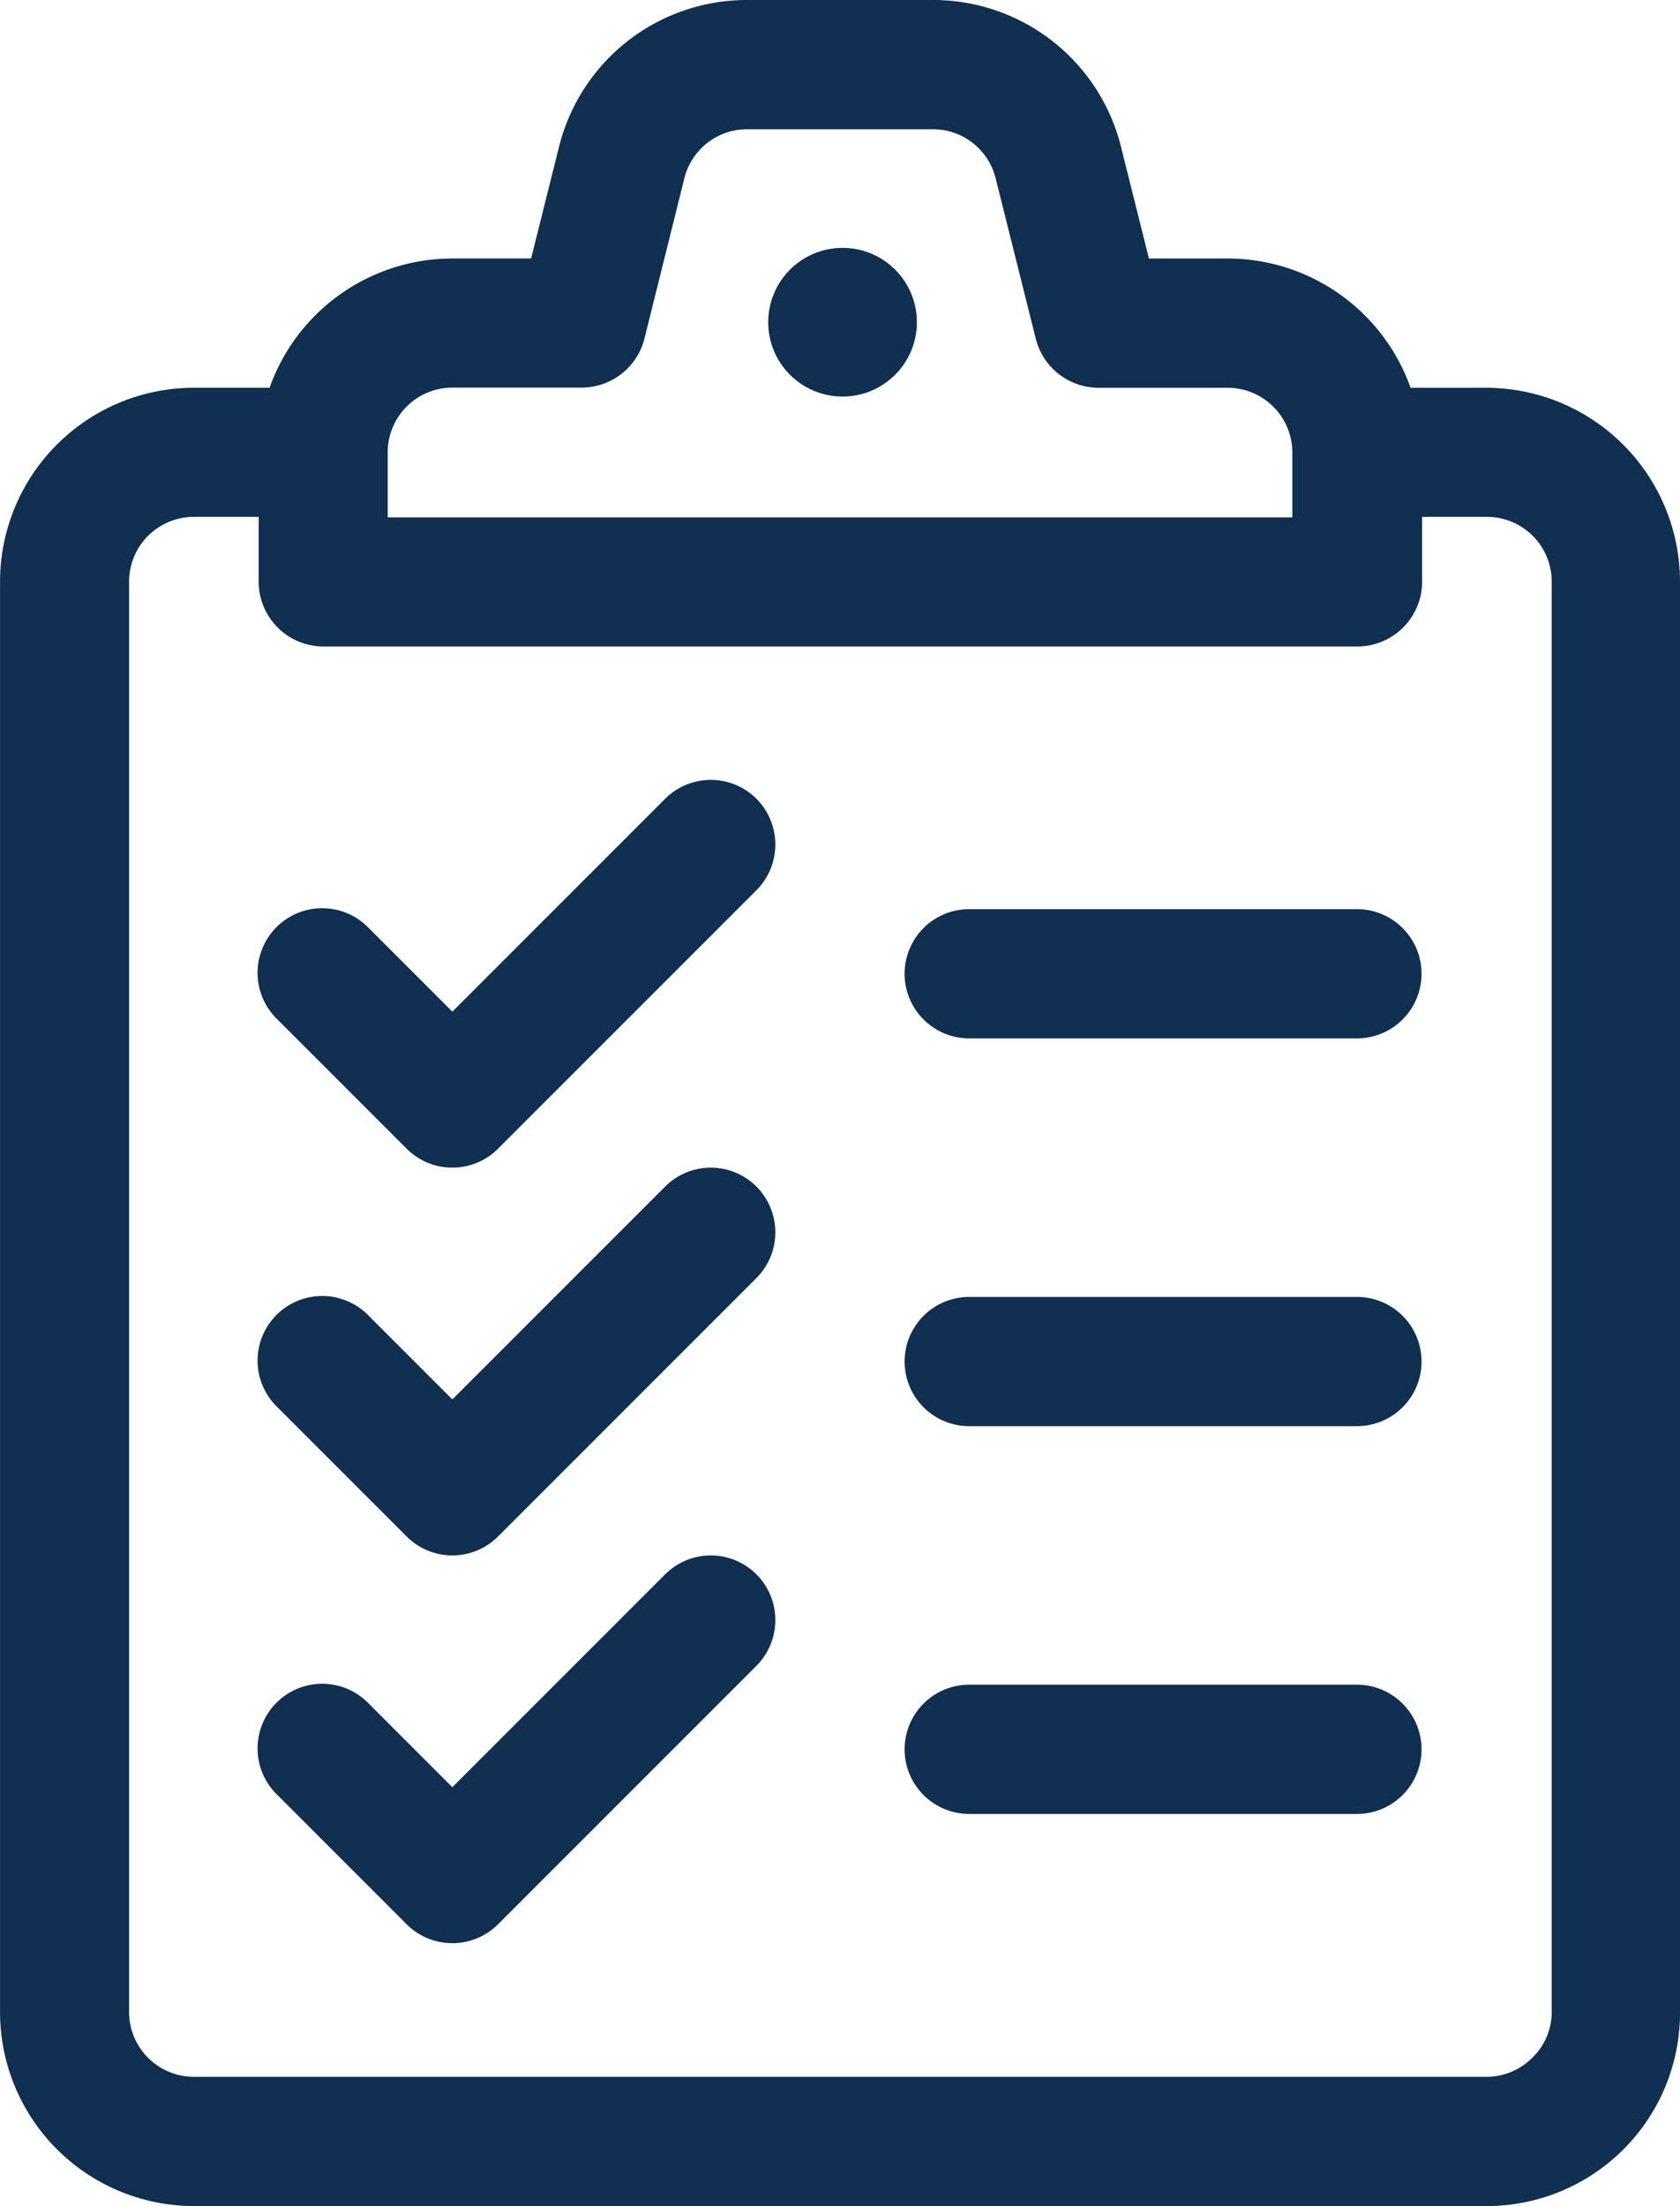 <svg xmlns="http://www.w3.org/2000/svg" width="46.67" height="61.27" viewBox="0 0 46.67 61.27">
  <g id="icon-list" transform="translate(-60.999)">
    <g id="Group_982" data-name="Group 982" transform="translate(60.999)">
      <g id="Group_981" data-name="Group 981">
        <path id="Path_665" data-name="Path 665" d="M107.669,16.155a5.391,5.391,0,0,0-5.385-5.385h-2.1A5.394,5.394,0,0,0,95.1,7.18H92.916l-.775-3.1A5.377,5.377,0,0,0,86.916,0H81.752a5.377,5.377,0,0,0-5.224,4.079l-.775,3.1H73.564a5.394,5.394,0,0,0-5.076,3.59h-2.1A5.391,5.391,0,0,0,61,16.155V55.885a5.391,5.391,0,0,0,5.385,5.385h35.9a5.371,5.371,0,0,0,5.385-5.369C107.669,44.448,107.669,16.155,107.669,16.155Zm-35.9-3.59a1.8,1.8,0,0,1,1.8-1.8h3.59A1.8,1.8,0,0,0,78.9,9.41L80.011,4.95a1.792,1.792,0,0,1,1.741-1.36h5.164a1.792,1.792,0,0,1,1.741,1.36L89.773,9.41a1.8,1.8,0,0,0,1.742,1.36H95.1a1.8,1.8,0,0,1,1.8,1.8v1.8H71.769Zm31.789,44.593a1.793,1.793,0,0,1-1.273.522h-35.9a1.8,1.8,0,0,1-1.8-1.795V16.155a1.8,1.8,0,0,1,1.8-1.8h1.8v1.8a1.8,1.8,0,0,0,1.8,1.8h28.72a1.8,1.8,0,0,0,1.8-1.8v-1.8h1.8a1.8,1.8,0,0,1,1.8,1.8s0,28.293,0,39.745A1.76,1.76,0,0,1,103.558,57.158Z" transform="translate(-60.999)" fill="#102f51"/>
      </g>
    </g>
    <g id="Group_984" data-name="Group 984" transform="translate(68.179 21.66)">
      <g id="Group_983" data-name="Group 983">
        <path id="Path_666" data-name="Path 666" d="M134.832,181.526a1.794,1.794,0,0,0-2.538,0l-5.911,5.911-2.321-2.321a1.795,1.795,0,1,0-2.538,2.538l3.59,3.59a1.795,1.795,0,0,0,2.538,0l7.18-7.18A1.8,1.8,0,0,0,134.832,181.526Z" transform="translate(-120.997 -181)" fill="#102f51"/>
      </g>
    </g>
    <g id="Group_986" data-name="Group 986" transform="translate(68.179 32.43)">
      <g id="Group_985" data-name="Group 985">
        <path id="Path_667" data-name="Path 667" d="M134.832,271.526a1.794,1.794,0,0,0-2.538,0l-5.911,5.911-2.321-2.321a1.795,1.795,0,1,0-2.538,2.538l3.59,3.59a1.795,1.795,0,0,0,2.538,0l7.18-7.18A1.8,1.8,0,0,0,134.832,271.526Z" transform="translate(-120.997 -271)" fill="#102f51"/>
      </g>
    </g>
    <g id="Group_988" data-name="Group 988" transform="translate(68.179 43.2)">
      <g id="Group_987" data-name="Group 987">
        <path id="Path_668" data-name="Path 668" d="M134.832,361.526a1.794,1.794,0,0,0-2.538,0l-5.911,5.911-2.321-2.321a1.795,1.795,0,1,0-2.538,2.538l3.59,3.59a1.795,1.795,0,0,0,2.538,0l7.18-7.18A1.8,1.8,0,0,0,134.832,361.526Z" transform="translate(-120.997 -361)" fill="#102f51"/>
      </g>
    </g>
    <g id="Group_990" data-name="Group 990" transform="translate(86.129 25.25)">
      <g id="Group_989" data-name="Group 989">
        <path id="Path_669" data-name="Path 669" d="M283.564,211h-10.77a1.795,1.795,0,1,0,0,3.59h10.77a1.795,1.795,0,0,0,0-3.59Z" transform="translate(-270.999 -211)" fill="#102f51"/>
      </g>
    </g>
    <g id="Group_992" data-name="Group 992" transform="translate(86.129 36.02)">
      <g id="Group_991" data-name="Group 991">
        <path id="Path_670" data-name="Path 670" d="M283.564,301h-10.77a1.795,1.795,0,1,0,0,3.59h10.77a1.795,1.795,0,0,0,0-3.59Z" transform="translate(-270.999 -301)" fill="#102f51"/>
      </g>
    </g>
    <g id="Group_994" data-name="Group 994" transform="translate(86.129 46.79)">
      <g id="Group_993" data-name="Group 993">
        <path id="Path_671" data-name="Path 671" d="M283.564,391h-10.77a1.795,1.795,0,1,0,0,3.59h10.77a1.795,1.795,0,0,0,0-3.59Z" transform="translate(-270.999 -391)" fill="#102f51"/>
      </g>
    </g>
    <g id="Group_996" data-name="Group 996" transform="translate(82.34 6.884)">
      <g id="Group_995" data-name="Group 995" transform="translate(0 0)">
        <circle id="Ellipse_254" data-name="Ellipse 254" cx="2.065" cy="2.065" r="2.065" fill="#102f51"/>
      </g>
    </g>
  </g>
</svg>
